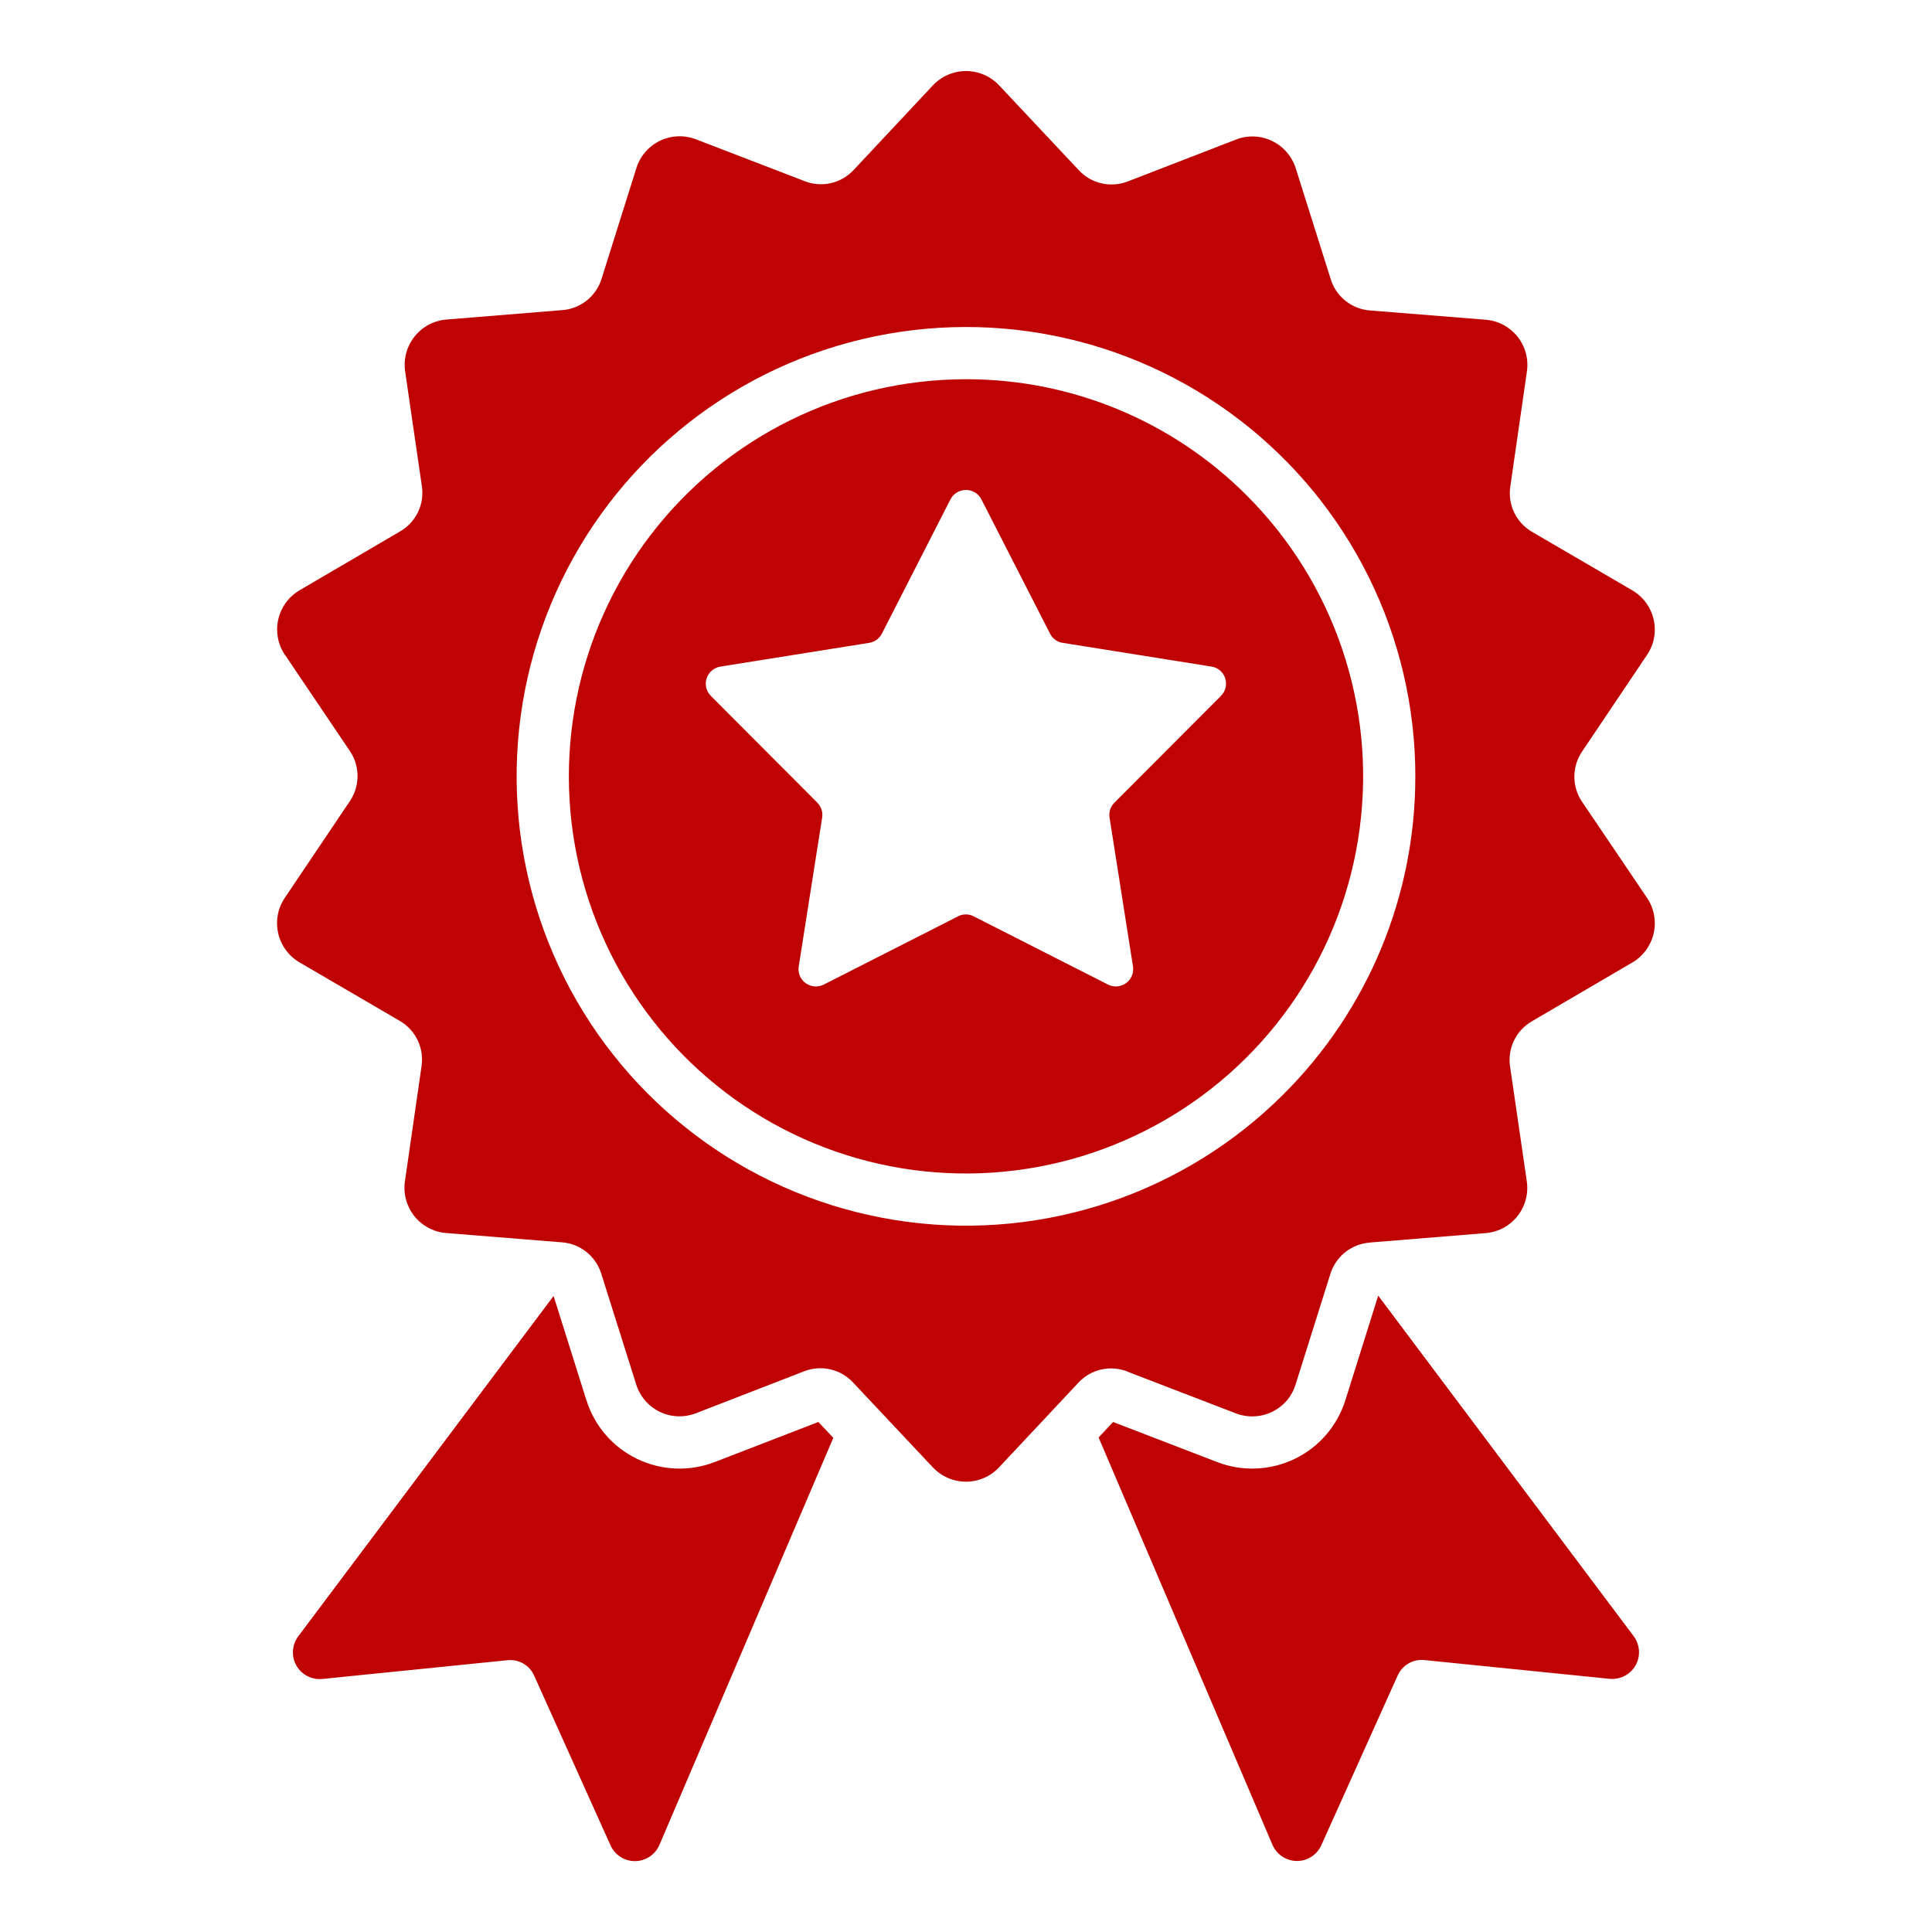<?xml version="1.0" encoding="UTF-8"?>
<svg width="100pt" height="100pt" version="1.1" viewBox="0 0 100 100" xmlns="http://www.w3.org/2000/svg">
 <path d="m42.359 73.602 0.773 0.82-9 21.07c-0.215 0.504-0.711 0.832-1.258 0.84-0.547 0.004-1.047-0.316-1.273-0.816l-3.949-8.777c-0.238-0.547-0.805-0.875-1.398-0.805l-9.574 0.969c-0.547 0.051-1.07-0.219-1.34-0.695-0.27-0.477-0.23-1.066 0.094-1.508l13.219-17.621 1.699 5.398 0.004 0.004c0.418 1.332 1.371 2.43 2.629 3.035 1.262 0.605 2.715 0.66 4.016 0.156zm42.891-27.129c0.363 0.539 0.488 1.203 0.344 1.836-0.145 0.633-0.543 1.18-1.102 1.508l-5.191 3.039c-0.836 0.477-1.289 1.418-1.137 2.367l0.863 5.922c0.094 0.641-0.082 1.293-0.484 1.801-0.402 0.508-0.996 0.828-1.645 0.879l-5.992 0.488v0.004c-0.957 0.066-1.773 0.719-2.051 1.637l-1.797 5.711c-0.191 0.621-0.633 1.133-1.219 1.414-0.586 0.281-1.262 0.309-1.867 0.078l-5.613-2.16 0.004-0.004c-0.895-0.355-1.914-0.121-2.559 0.59l-4.094 4.367c-0.441 0.473-1.062 0.742-1.711 0.742-0.652 0-1.27-0.27-1.715-0.742l-4.121-4.383c-0.648-0.707-1.668-0.938-2.559-0.582l-5.582 2.164c-0.605 0.234-1.281 0.211-1.867-0.07-0.582-0.281-1.027-0.793-1.223-1.414l-1.809-5.734c-0.281-0.914-1.098-1.566-2.055-1.629l-5.969-0.48c-0.648-0.051-1.246-0.367-1.652-0.875-0.402-0.508-0.582-1.16-0.488-1.801l0.859-5.953c0.145-0.949-0.309-1.891-1.145-2.363l-5.168-3.016c-0.559-0.328-0.961-0.875-1.105-1.504-0.145-0.633-0.023-1.301 0.34-1.836l3.359-4.992c0.543-0.789 0.543-1.836 0-2.625l-3.348-4.961h-0.004c-0.363-0.539-0.488-1.203-0.344-1.836 0.145-0.633 0.543-1.18 1.105-1.508l5.188-3.039c0.836-0.477 1.289-1.418 1.137-2.367l-0.863-5.922c-0.094-0.641 0.082-1.293 0.484-1.801 0.402-0.508 0.996-0.828 1.645-0.883l5.992-0.488c0.957-0.066 1.773-0.719 2.051-1.637l1.797-5.715c0.191-0.617 0.633-1.129 1.219-1.414 0.586-0.281 1.262-0.309 1.867-0.074l5.613 2.16h-0.004c0.895 0.355 1.914 0.125 2.562-0.586l4.09-4.367c0.445-0.473 1.066-0.742 1.715-0.742 0.648 0 1.27 0.27 1.715 0.742l4.117 4.383c0.648 0.707 1.668 0.938 2.559 0.582l5.582-2.16c0.605-0.238 1.277-0.211 1.863 0.07 0.586 0.277 1.027 0.789 1.227 1.406l1.809 5.734c0.277 0.922 1.098 1.57 2.055 1.637l5.969 0.477h-0.004c0.648 0.051 1.246 0.367 1.652 0.875 0.402 0.504 0.582 1.156 0.488 1.801l-0.859 5.953c-0.145 0.949 0.309 1.891 1.145 2.363l5.168 3.016c0.559 0.328 0.961 0.871 1.105 1.504 0.145 0.633 0.023 1.297-0.34 1.836l-3.356 4.992c-0.543 0.793-0.543 1.836 0 2.625zm-11.992-6.289c0-7.231-3.363-14.051-9.102-18.453-5.734-4.402-13.191-5.883-20.176-4.012s-12.703 6.883-15.469 13.562-2.269 14.27 1.344 20.531c3.617 6.262 9.938 10.484 17.109 11.43 7.168 0.945 14.367-1.5 19.48-6.613 4.367-4.356 6.82-10.273 6.812-16.445zm-8.723-14.535c4.519 4.519 6.68 10.883 5.844 17.219-0.832 6.336-4.566 11.922-10.102 15.117s-12.238 3.637-18.145 1.191c-5.902-2.445-10.332-7.5-11.988-13.672-1.652-6.172-0.344-12.762 3.547-17.832s9.918-8.043 16.309-8.043c5.453-0.008 10.684 2.16 14.535 6.019zm-1.117 9.461c-0.102-0.324-0.383-0.562-0.719-0.609l-7.691-1.227c-0.285-0.039-0.531-0.223-0.66-0.48l-3.547-6.938c-0.152-0.305-0.465-0.496-0.805-0.496s-0.652 0.191-0.805 0.496l-3.543 6.938v-0.004c-0.125 0.262-0.375 0.441-0.66 0.484l-7.688 1.227c-0.336 0.051-0.617 0.285-0.723 0.609s-0.02 0.68 0.223 0.918l5.5 5.512v0.004c0.207 0.199 0.301 0.492 0.254 0.777l-1.211 7.695c-0.055 0.332 0.082 0.672 0.355 0.871 0.277 0.199 0.641 0.227 0.941 0.074l6.941-3.527 0.004-0.004c0.254-0.133 0.562-0.133 0.816 0l6.941 3.527 0.004 0.004c0.301 0.152 0.664 0.125 0.938-0.074 0.277-0.199 0.414-0.539 0.359-0.871l-1.211-7.695c-0.047-0.285 0.047-0.578 0.254-0.777l5.5-5.512v-0.004c0.25-0.234 0.336-0.594 0.23-0.918zm7.918 31.953-1.699 5.41c-0.418 1.332-1.367 2.434-2.625 3.039-1.258 0.605-2.711 0.668-4.012 0.164l-5.387-2.074-0.75 0.801 9 21.086v-0.004c0.215 0.504 0.707 0.832 1.258 0.84 0.547 0.004 1.047-0.316 1.27-0.816l3.949-8.777c0.242-0.547 0.809-0.875 1.402-0.805l9.574 0.969c0.543 0.051 1.07-0.219 1.34-0.695 0.27-0.477 0.23-1.066-0.094-1.508z" fill="#bf0303" fill-rule="evenodd"/>
</svg>
